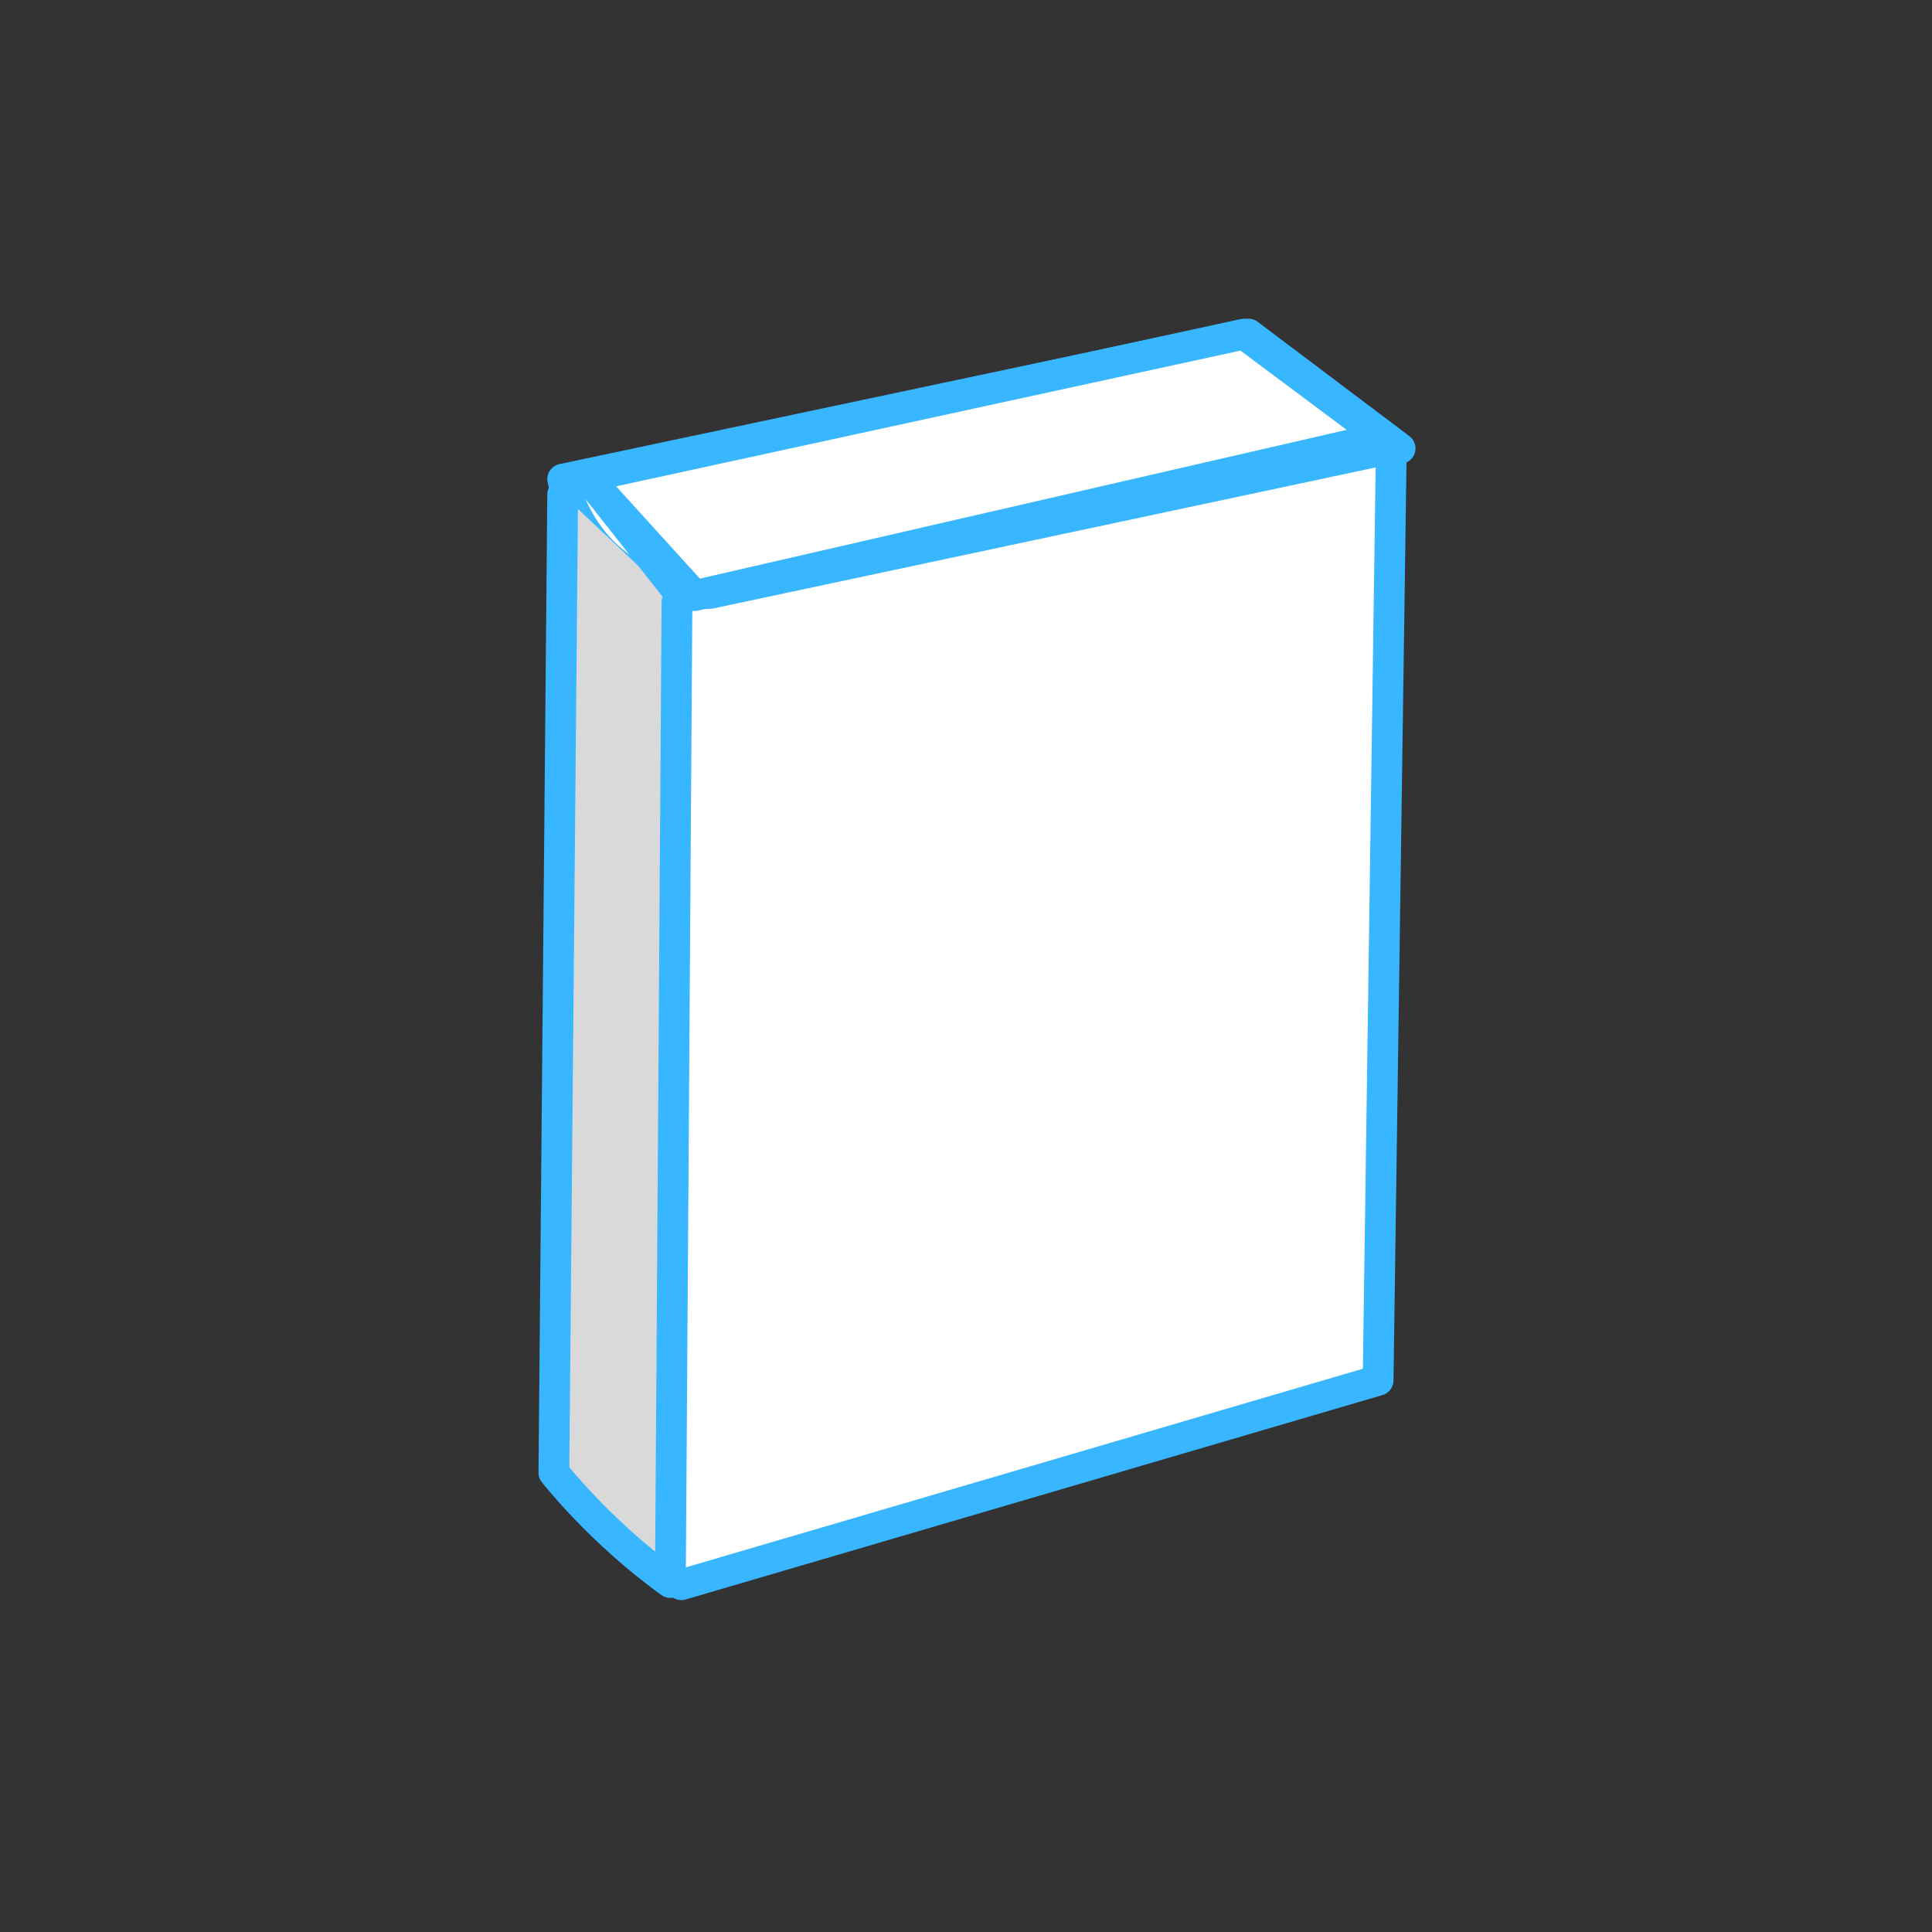 <?xml version="1.0" encoding="UTF-8"?>
<svg id="Layer_2" data-name="Layer 2" xmlns="http://www.w3.org/2000/svg" version="1.1" viewBox="0 0 87.9 87.9">
  <rect x="0" y="0" width="87.9" height="87.9" fill="#333333" stroke="none"/>
  <defs>
    <style>
      .cls-1 {
        fill: #d9d9d9;
      }

      .cls-1, .cls-2, .cls-3, .cls-4 {
        stroke: #38b6ff;
        stroke-width: 1.4px;
      }

      .cls-1, .cls-2, .cls-4 {
        stroke-linecap: round;
        stroke-linejoin: round;
      }

      .cls-2, .cls-3 {
        fill: none;
      }

      .cls-4, .cls-5 {
        fill: #fff;
      }

      .cls-5 {
        stroke-width: 0px;
      }
    </style>
  </defs>
  <g id="Vrstva_1" data-name="Vrstva 1">
    <g>
      <path class="cls-5" d="M27.9,21.2s-2.3-.4-2.3,3.6-.1,41.3-.1,41.3c0,0,.4,3.7,3.8,5,3.4,1.3,4.5.5,5.8,0s28.9-49.9,28.9-49.9c0,0-6.7-.9-7.3-2.5-.7-1.6-.5-3.3-.5-3.3l-28.4,5.8h0Z"/>
      <path class="cls-4" d="M56.3,15.3l-30.7,6.5s1,5.2,6.7,5.2l31-6.6-.6,42.4-31.7,9.3"/>
      <path class="cls-1" d="M25.6,22.5l-.4,44.5s2.1,2.7,5.3,5l.3-44.6"/>
      <line class="cls-2" x1="56.8" y1="15.2" x2="63.7" y2="20.4"/>
      <line class="cls-3" x1="26.5" y1="21.4" x2="31" y2="27.1"/>
      <polygon class="cls-4" points="62.9 19.9 31.6 27.1 26.7 21.7 56.6 15.2 62.9 19.9"/>
    </g>
  </g>
</svg>
